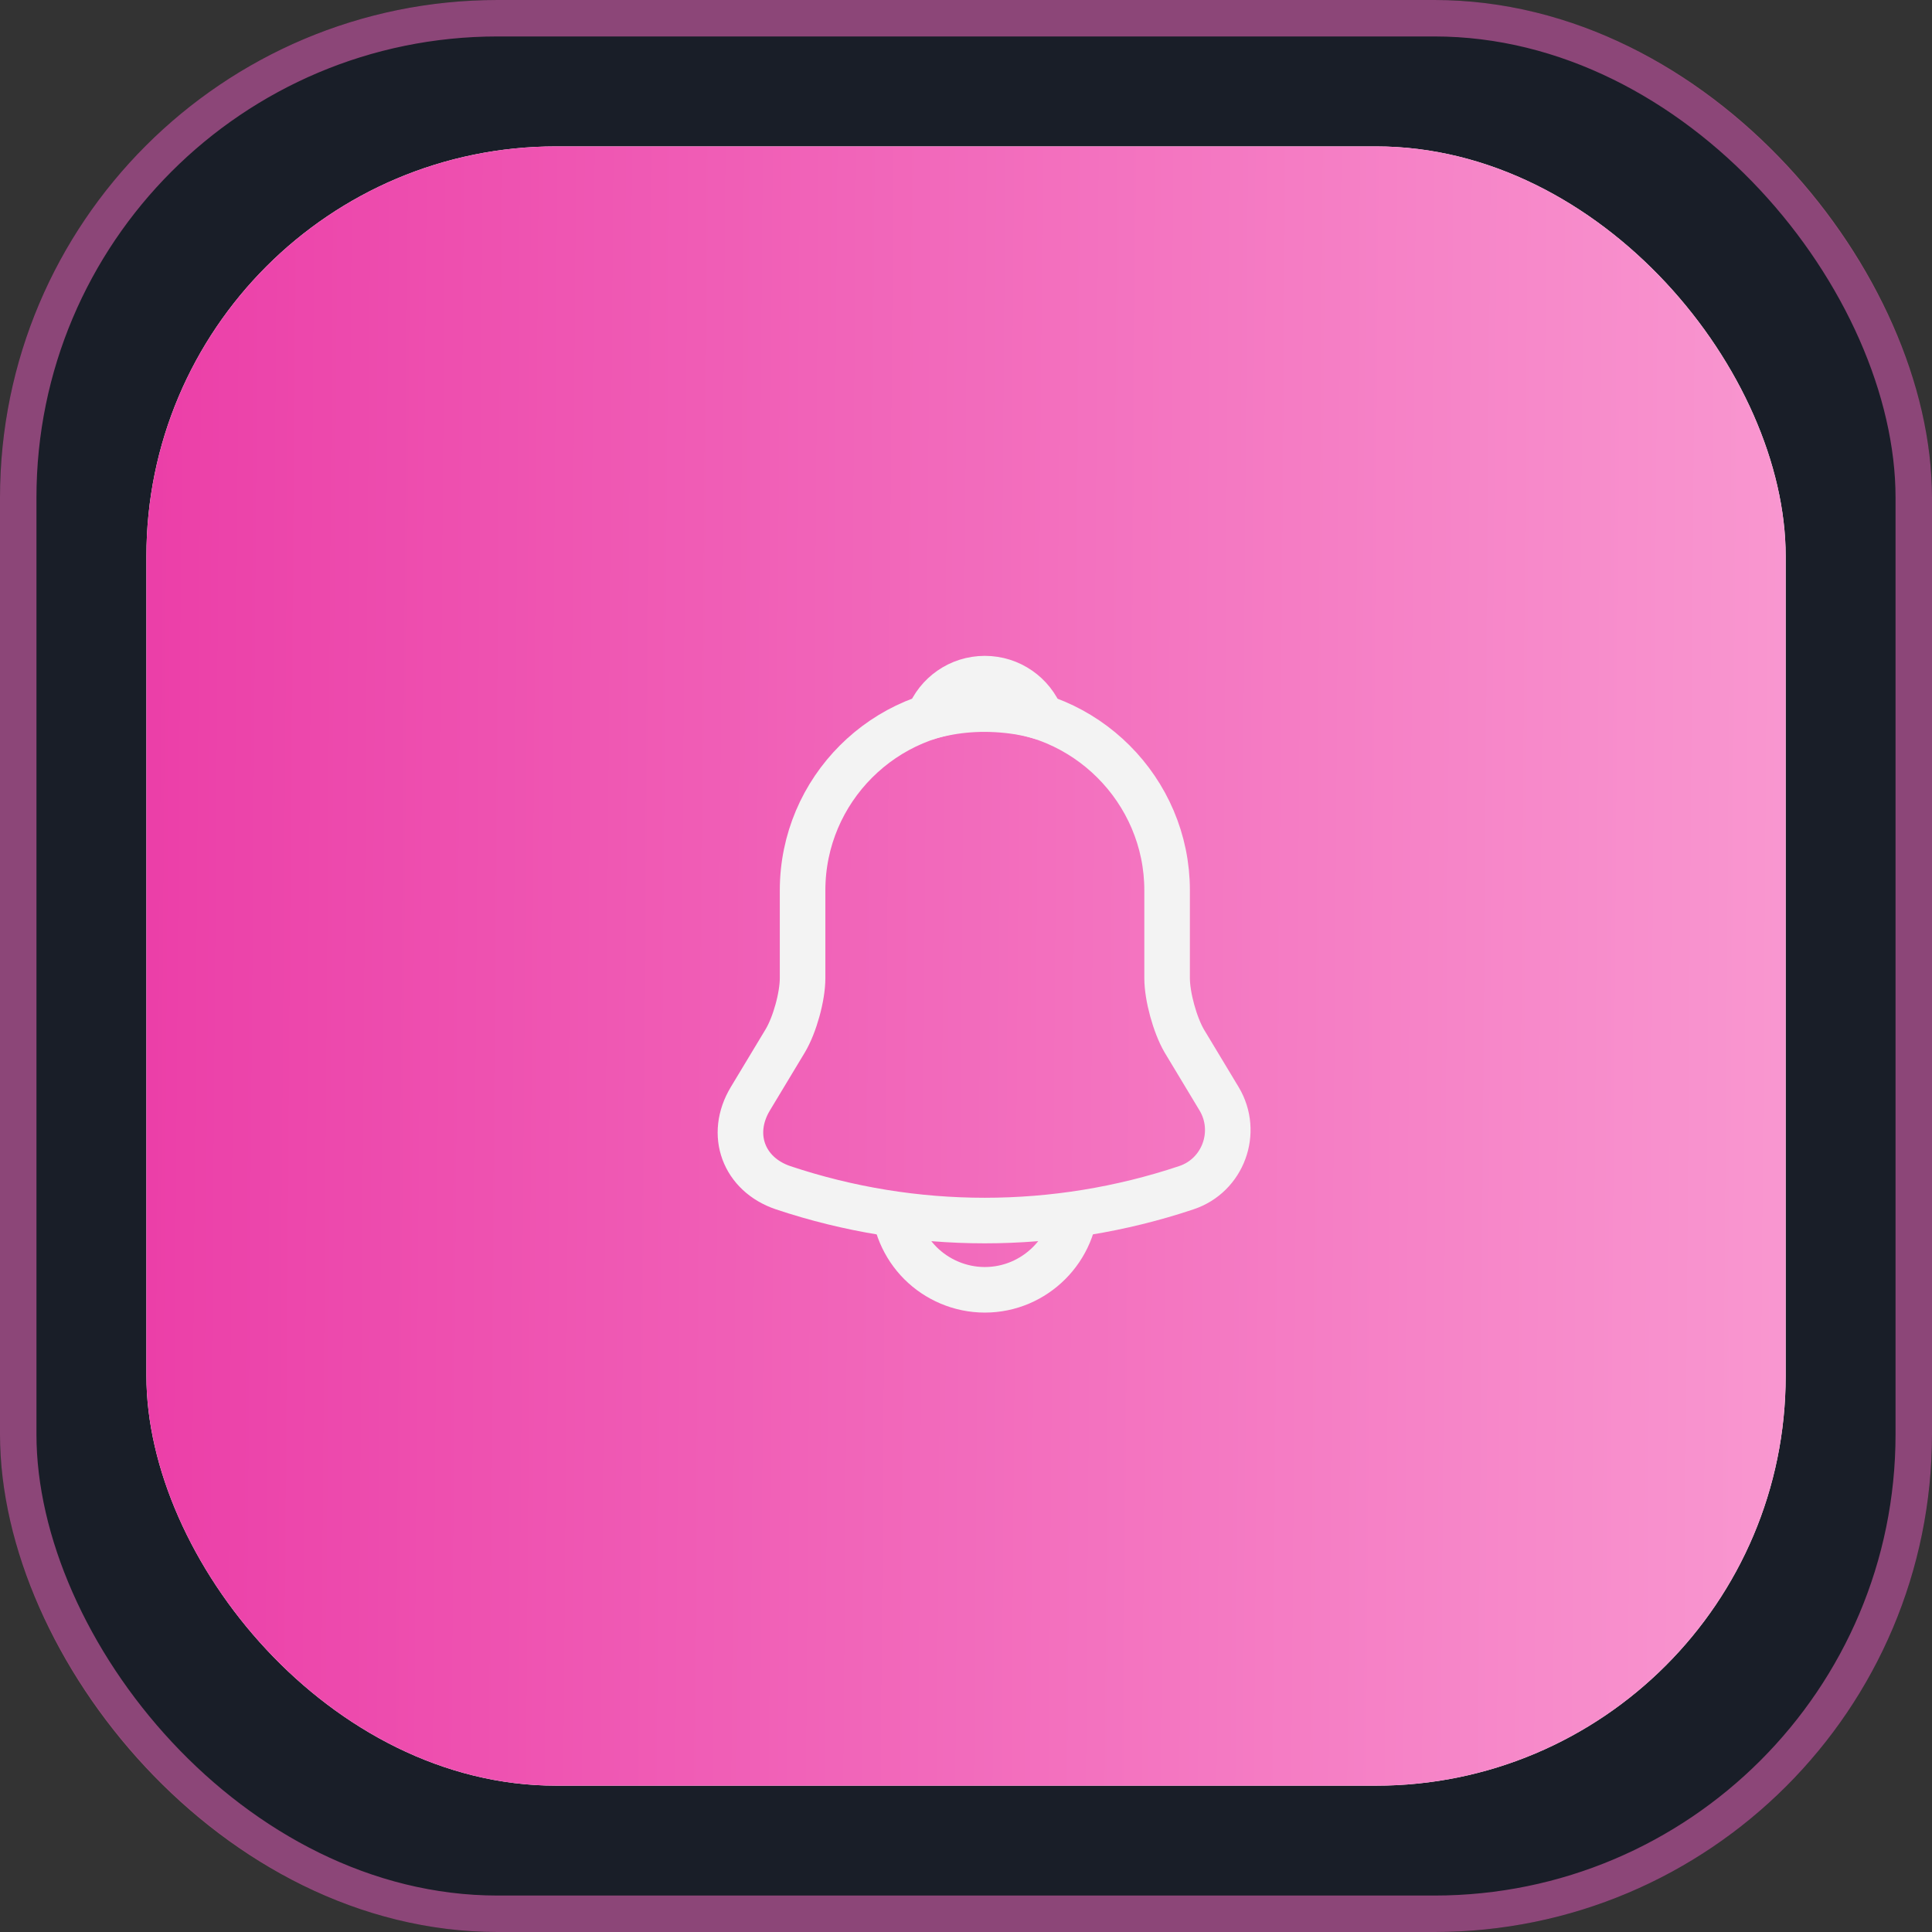 <svg width="53" height="53" viewBox="0 0 53 53" fill="none" xmlns="http://www.w3.org/2000/svg">
<rect x="0" y="0" width="53" height="53" fill="#333333" stroke="none"/>
<rect width="53" height="53" rx="13.652" fill="#191E28"/>
<rect opacity="0.5" x="0.5" y="0.5" width="52" height="52" rx="13.152" stroke="#FF6FC8"/>
<rect x="4.016" y="4.016" width="44.97" height="44.97" rx="11.242" fill="white"/>
<rect x="4.016" y="4.016" width="44.97" height="44.97" rx="11.242" fill="url(#paint0_linear_2048_12911)"/>
<path d="M27.017 19.425C24.259 19.425 22.017 21.667 22.017 24.425V26.833C22.017 27.342 21.801 28.117 21.543 28.55L20.584 30.142C19.992 31.125 20.401 32.217 21.484 32.583C25.076 33.783 28.951 33.783 32.542 32.583C33.551 32.25 33.992 31.058 33.443 30.142L32.484 28.55C32.234 28.117 32.017 27.342 32.017 26.833V24.425C32.017 21.675 29.767 19.425 27.017 19.425Z" stroke="#F3F3F3" stroke-width="1.25" stroke-miterlimit="10" stroke-linecap="round"/>
<path d="M28.558 19.667C28.3 19.592 28.033 19.533 27.758 19.5C26.958 19.4 26.191 19.458 25.475 19.667C25.716 19.05 26.316 18.617 27.016 18.617C27.716 18.617 28.316 19.05 28.558 19.667Z" stroke="#F3F3F3" stroke-width="1.25" stroke-miterlimit="10" stroke-linecap="round" stroke-linejoin="round"/>
<path d="M29.516 32.883C29.516 34.258 28.391 35.383 27.016 35.383C26.332 35.383 25.699 35.1 25.249 34.65C24.799 34.2 24.516 33.567 24.516 32.883" stroke="#F3F3F3" stroke-width="1.25" stroke-miterlimit="10"/>
<defs>
<linearGradient id="paint0_linear_2048_12911" x1="-0.318" y1="4.016" x2="49.336" y2="4.406" gradientUnits="userSpaceOnUse">
<stop stop-color="#EA36A4"/>
<stop offset="1" stop-color="#F997D0"/>
</linearGradient>
</defs>
</svg>
